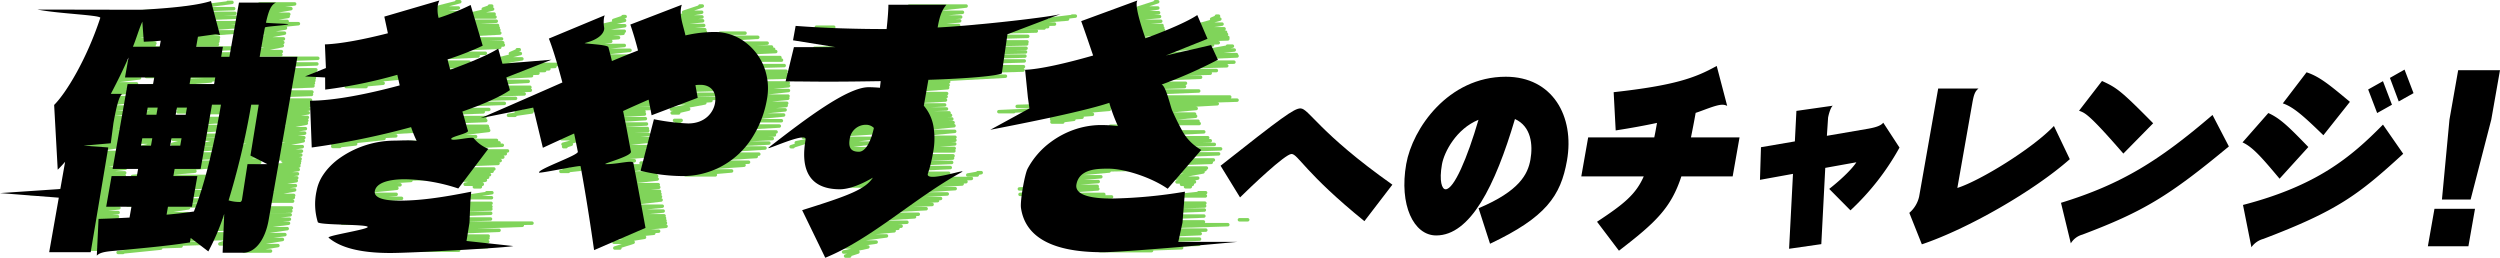 <svg xmlns="http://www.w3.org/2000/svg" width="720" height="74.24" viewBox="0 0 720 74.24">
  <g id="グループ_729" data-name="グループ 729" transform="translate(-399 -2398.687)">
    <g id="グループ_731" data-name="グループ 731" transform="translate(407.827 2399.187)">
      <g id="グループ_730" data-name="グループ 730">
        <g id="グループ_729-2" data-name="グループ 729">
          <path id="パス_1813" data-name="パス 1813" d="M422.339,2437.493h11.6l-11.91,1.774h11.616l-11.852,1.337h11.63l-11.776.829h11.638l-11.811.98h11.648l-11.9,1.432h11.663l-11.828.938h11.673l-17.868.925h17.715l-26.239.874h26.094l-12.028,1.463h11.786l-12.043,1.5h11.794l-11.988,1.137h11.8l-12.032,1.357h11.807l-12.006,1.159h11.813l-11.925.652h11.817l-12,1.052h11.823l-12.018,1.139h11.829l-12.005,1.03h11.834l-12.107,1.595h11.843l-12.041,1.155h11.849l-12.042,1.124h11.855l-12.138,1.65h11.864" transform="translate(-406.336 -2391.324)" fill="none" stroke="#80d45a" stroke-linecap="round" stroke-linejoin="round" stroke-width="1"/>
          <path id="パス_1814" data-name="パス 1814" d="M449.968,2455.829h6.414l-4.43,1.518H455.7l-2.107,1.252H455.1" transform="translate(-397.462 -2387.595)" fill="none" stroke="#80d45a" stroke-linecap="round" stroke-linejoin="round" stroke-width="1"/>
          <path id="パス_1815" data-name="パス 1815" d="M457.756,2450.12h12.955l-13,1.262h12.781l-12.826,1.168h12.561l-12.621,1.557h12.242l-12.308,1.719h11.645l-11.7,1.4h10.986l-11.054,1.76h9.755l-9.815,1.571h7.693" transform="translate(-395.96 -2388.756)" fill="none" stroke="#80d45a" stroke-linecap="round" stroke-linejoin="round" stroke-width="1"/>
          <path id="パス_1816" data-name="パス 1816" d="M466.715,2423.979h8.636l-8.794,1.006h8.616l-8.787,1.083h8.6l-8.8,1.319h8.571l-8.71.885h8.554l-8.677.785h8.539l-8.785,1.569h8.509l-8.712,1.294h8.484l-8.689,1.3h8.459l-8.6.909h8.442l-8.7,1.674h8.41l-8.613,1.292h8.385l-8.562,1.124h8.363l-6.492,1.1h6.3l-4.926.679h4.806l-3.584.605h3.477l-8.963.777h8.826l-8.979,1.017h8.8l-8.985,1.245h8.766l-8.939,1.156h8.735l-8.858.824h8.713l-8.925,1.417h8.675l-8.858,1.228h8.642l-8.878,1.581h8.6l-8.69.607h8.583l-8.866,1.044H470.5" transform="translate(-395.053 -2394.072)" fill="none" stroke="#80d45a" stroke-linecap="round" stroke-linejoin="round" stroke-width="1"/>
          <path id="パス_1817" data-name="パス 1817" d="M459.074,2424.014H467.7l-8.721.751h8.588l-8.751,1h8.569l-8.772,1.081h8.563l-8.8,1.256h8.555l-8.813,1.371h8.547l-8.806,1.378H466.4l-8.75,1.016H466.2l-8.777,1.045h8.55l-8.877,1.527h8.531l-8.9,1.731h8.509l-8.807,1.344h8.5l-8.663.645h8.517l-8.884,1.488h8.521l-8.691.688h8.514l-8.825,1.259h8.5l-8.861,1.458h8.485l-8.653.612h8.495l-8.942,1.529H463l-8.886,1.157h8.567l-8.9,1.125h8.584l-8.859.939h8.6l-9.029,1.341h8.658l-8.915.719h8.716l-9.139,1.183h10.3l-10.945,1.8h21.629l-21.949.9h21.791l-27.292.814H459.97" transform="translate(-398.283 -2394.065)" fill="none" stroke="#80d45a" stroke-linecap="round" stroke-linejoin="round" stroke-width="1"/>
          <path id="パス_1818" data-name="パス 1818" d="M447.456,2432.015h6.993l-7.226,1.646h6.945" transform="translate(-398.02 -2392.438)" fill="none" stroke="#80d45a" stroke-linecap="round" stroke-linejoin="round" stroke-width="1"/>
          <path id="パス_1819" data-name="パス 1819" d="M440.444,2432.051h5.462l-5.666,1.442h5.412" transform="translate(-399.44 -2392.431)" fill="none" stroke="#80d45a" stroke-linecap="round" stroke-linejoin="round" stroke-width="1"/>
          <path id="パス_1820" data-name="パス 1820" d="M448.74,2424.675h6.979l-7.146,1.187h6.943" transform="translate(-397.746 -2393.931)" fill="none" stroke="#80d45a" stroke-linecap="round" stroke-linejoin="round" stroke-width="1"/>
          <path id="パス_1821" data-name="パス 1821" d="M441.727,2424.71h5.461l-5.592.931h5.428" transform="translate(-399.164 -2393.924)" fill="none" stroke="#80d45a" stroke-linecap="round" stroke-linejoin="round" stroke-width="1"/>
          <path id="パス_1822" data-name="パス 1822" d="M455.523,2417.461h22.531l-22.624.675h22.507l-22.61.742h22.482" transform="translate(-396.372 -2395.398)" fill="none" stroke="#80d45a" stroke-linecap="round" stroke-linejoin="round" stroke-width="1"/>
          <path id="パス_1823" data-name="パス 1823" d="M436.283,2412.662h48.5l-48.774,1.623h48.5l-48.786,1.694h48.5l-48.643.86h48.5l-48.678,1.067h48.5l-40.333,1.28H453.98l-18.047,1.436h47.452l-47.757,1.754h47.455l-47.576.7h47.456l-47.738,1.625h47.458l-47.609.869h47.459l-47.747,1.655h6.881l-7.121,1.382h6.877l-7.117,1.379h25.257l-25.386.741h25.259L433.9,2432.3h25.263l-25.39.733H459.04l-25.576,1.79h25.269l-25.413.828h8.522l-8.724,1.16h6.857l-7.157,1.727h25.248l-25.54,1.677h25.253l-25.394.812H457.64l-25.526,1.562h25.259l-25.437,1.023H457.2l-18.247,1.561h10.439l-17.981,1.511h24.615l-24.783.994h24.615l-24.755.825h24.615l-24.783.991h24.615l-24.879,1.557h24.615l-24.725.651h24.615l-24.915,1.769h24.615l-24.859,1.439H454.63l-17.56.823h10.456l-10.7,1.669H447.3l-10.639,1.081H463.4l-35.775,1.247H462.95l-35.359.879h35.04l-35.082,1.01h34.715l-34.781,1.6h34.105l-34.148,1.034h33.71l-33.78,1.733h24.081l-24.112.753h18.067l-18.091.6h12.238l-12.288,1.243h1.415" transform="translate(-402.079 -2396.374)" fill="none" stroke="#80d45a" stroke-linecap="round" stroke-linejoin="round" stroke-width="1"/>
          <path id="パス_1824" data-name="パス 1824" d="M461.574,2399.648h10.073l-10.309,1.367h9.234l-9.511,1.61h8.9l-9.009.622h8.833l-9.08,1.437h8.774l-8.889.662H472.73l-12.353,1.246h8.631l-8.886,1.476h8.6l-8.887,1.645h8.589l-8.768,1.04h8.591l-8.75.926h8.6l-8.9,1.707h8.629l-8.785.9h8.643" transform="translate(-395.615 -2399.021)" fill="none" stroke="#80d45a" stroke-linecap="round" stroke-linejoin="round" stroke-width="1"/>
          <path id="パス_1825" data-name="パス 1825" d="M438.121,2404.142h21.273l-21.188,1.111h21.48l-21.363,1.525h21.765l-21.642,1.587h15.521l-15.474.6h15.385" transform="translate(-399.871 -2398.107)" fill="none" stroke="#80d45a" stroke-linecap="round" stroke-linejoin="round" stroke-width="1"/>
          <path id="パス_1826" data-name="パス 1826" d="M442.45,2408.641h10.484l-10.592.855h10.466" transform="translate(-399.013 -2397.192)" fill="none" stroke="#80d45a" stroke-linecap="round" stroke-linejoin="round" stroke-width="1"/>
          <path id="パス_1827" data-name="パス 1827" d="M460.94,2399.282h1.206l-14.2,1.8h14.69l-41.044,1.356H463l-32.93,1.112h33.232l-33.451,1.342h12.388l-12.814,1.219h12.347l-12.582.673h12.324l-12.549.642h12.3l-12.607.87h12.274l-12.959,1.689h12.357l-12.821,1.1h12.432l-12.711.659h12.478l-12.761.671h38.475l-39.247,1.707h39l-39.372.776h39.258l-40.12,1.776h12.627l-13.151,1.052h12.667l-13.422,1.372h12.79l-13.21.762H436.1l-13.5,1.163h12.928l-13.992,1.728h13.114l-13.718.966h13.227l-14.069,1.261h13.428l-14.674,1.725h16.912l-17.671.916h17.316l-18.379,1.8H434.9l-17.787,1.519h17.434L417.2,2432.5h17.044l-16.982,1.1h16.773l-16.7,1.3h16.508l-16.428,1.419h16.255l-16.2,1.041h16.069l-16,1.164H433.4l-15.792,1.231h15.641l-15.58,1.088h11.465l-11.372,1.65h14.457l-14.4,1.034H432.05l-14.192.636h14.086l-14.009,1.376h1.742l-1.66,1.46h.3" transform="translate(-404.161 -2399.095)" fill="none" stroke="#80d45a" stroke-linecap="round" stroke-linejoin="round" stroke-width="1"/>
          <path id="パス_1828" data-name="パス 1828" d="M516.862,2444.83h1.488l-9.606,1.442h9.481" transform="translate(-385.508 -2389.832)" fill="none" stroke="#80d45a" stroke-linecap="round" stroke-linejoin="round" stroke-width="1"/>
          <path id="パス_1829" data-name="パス 1829" d="M504.649,2441.829h12.663l-5.837,1.187h4.942l-2.292.745h1.73" transform="translate(-386.341 -2390.443)" fill="none" stroke="#80d45a" stroke-linecap="round" stroke-linejoin="round" stroke-width="1"/>
          <path id="パス_1830" data-name="パス 1830" d="M507.15,2429.363h16.006l-15.744.675h15.961l-15.25,1.779H519.6l-10.979,1.1h17.008l-28.591.7h29.316l-32.144.693h33.083l-37.171,1.627h38.661l-40.3.829h39.679l-41.114.957h40.392l-41.807,1.007h41.048l-41.942.813h41.329l-42.958,1.6h41.749l-42.267.657h41.771l-42.556,1h41.805l-42.216.732h41.664l-42.152.916h20.078l-20.608,1.254h17.46l-17.751.993h16.853l-17.193,1.747h16.978l-17.113,1.16h18.656l-18.775,1.426h44.563l-44.533.953h44.5l-44.478.7H524l-44.379,1.221h44.337L480,2455.547h43.9l-42.7,1.2H535.84l-43.914.606h41.125l-41.234,1.454h34.542l-42.019,1.659h38.879l-39.723.612H523.17l-38.168.989h38.088l-34.988,1.456h34.871l-31.122,1.018h22.877" transform="translate(-391.457 -2392.977)" fill="none" stroke="#80d45a" stroke-linecap="round" stroke-linejoin="round" stroke-width="1"/>
          <path id="パス_1831" data-name="パス 1831" d="M503.4,2416.834h32.575l-32.189,1.623h31.232l-33.047,1.695H535.5l-36.829.859h36.967l-41.771,1.067h39.992l-47.251,1.28h44.765l-53.16,1.436h49.926l-49.844,1.754H523.67l-45.339.7h43.726l-43.658,1.625h44.147l-44.115.87h44.36l-44.3,1.655h44.763l-44.712,1.382H502.7l-24.1,1.378h18.275l-18.247.741h14.864l-14.805,1.57h6.64l-6.612.732h2.055" transform="translate(-391.717 -2395.526)" fill="none" stroke="#80d45a" stroke-linecap="round" stroke-linejoin="round" stroke-width="1"/>
          <line id="線_8" data-name="線 8" x2="2.864" transform="translate(152.169 17.052)" fill="none" stroke="#80d45a" stroke-linecap="round" stroke-linejoin="round" stroke-width="1"/>
          <path id="パス_1832" data-name="パス 1832" d="M524.9,2410.607h.581l-2.55,1.111h2.87l-6.165,1.525h6.605l-10.444,1.588h21.492l-23.05.6h21.523l-23.345.687h21.6" transform="translate(-384.76 -2396.792)" fill="none" stroke="#80d45a" stroke-linecap="round" stroke-linejoin="round" stroke-width="1"/>
          <path id="パス_1833" data-name="パス 1833" d="M517.449,2400.167h.659l-2.436.855h2.692l-6.314,1.441H518.8l-9.119.857h9.375" transform="translate(-385.319 -2398.915)" fill="none" stroke="#80d45a" stroke-linecap="round" stroke-linejoin="round" stroke-width="1"/>
          <path id="パス_1834" data-name="パス 1834" d="M514.221,2399.127h.93l-7.09,1.8h6.683l-11.318,1.356h11.365l-15.165,1.112h15.362l-15.26,1.343h25.926L500,2405.959h26.022l-25.873.673h26.074l-25.932.642h26.124l-25.932.869h26.192l-33.1,1.69h33.606l-39.762,1.1h40.09l-45.172.659H527.7l-45.338.67h44.308l-44.227,1.707h40.065l-40.028.776h37.95l-37.866,1.777h35.245l-35.195,1.051H518.1l-37.224,1.372h58.717l-60.6.762h58.672l-55.805,1.163H500.32l-17.908,1.728h10.666l-10.651.966h5.723" transform="translate(-391.559 -2399.127)" fill="none" stroke="#80d45a" stroke-linecap="round" stroke-linejoin="round" stroke-width="1"/>
          <path id="パス_1835" data-name="パス 1835" d="M542.991,2438.686h15.337l-15.018,1.7h15.341l-15.169.914h15.343l-15.188.844h15.349l-15.068,1.625h15.376l-15.245.754h15.387l-15.183,1.187h15.4l-15.282.738h15.42l-15.289.787h15.436l-15.282.942h15.458l-15.171,1.788h15.506l-15.282,1.4h15.545l-15.327,1.37h15.585l-15.483.667H561.1l-15.5.7h15.633l-15.524.709h15.658l-15.515.936H561.54l-15.475,1.41H559.4l-13.245.61H558l-11.674,1.157h9.015l-8.807,1.426h5.532l-5.289,1.664h1.467" transform="translate(-378.543 -2391.081)" fill="none" stroke="#80d45a" stroke-linecap="round" stroke-linejoin="round" stroke-width="1"/>
          <line id="線_9" data-name="線 9" x2="3.75" transform="translate(175.805 46.448)" fill="none" stroke="#80d45a" stroke-linecap="round" stroke-linejoin="round" stroke-width="1"/>
          <path id="パス_1836" data-name="パス 1836" d="M543.115,2430.884h15.346l-15.095,1.187h15.316l-15.158.745h15.3l-14.965,1.572h15.258l-15.013,1.161H559.34l-15.477.723h15.328l-16.682.806H557.9l-18.389,1.385h14.869l-18.2,1.473h24.077l-26.068.975h4.715l-5.661.627h2.158" transform="translate(-380.528 -2392.668)" fill="none" stroke="#80d45a" stroke-linecap="round" stroke-linejoin="round" stroke-width="1"/>
          <path id="パス_1837" data-name="パス 1837" d="M531.661,2424.681h27.387l-27.155.931h25.6l-25.437.66h25.57l-25.236,1.335H557.9l-25.131,1.531h25.44l-25.125,1.31h25.379l-25.231.615h25.347l-25.081,1.107h9.158l-8.866,1.215h6.177l-5.794,1.593h2.376l-2.207.7h.711" transform="translate(-380.848 -2393.93)" fill="none" stroke="#80d45a" stroke-linecap="round" stroke-linejoin="round" stroke-width="1"/>
          <path id="パス_1838" data-name="パス 1838" d="M559.268,2422.784h11.893l-11.757.675h9.99l-9.63,1.779h4.974l-4.752,1.1h1.881" transform="translate(-375.233 -2394.315)" fill="none" stroke="#80d45a" stroke-linecap="round" stroke-linejoin="round" stroke-width="1"/>
          <path id="パス_1839" data-name="パス 1839" d="M561.024,2427.524h1.91l-2.326,1.623h30.605l-31.04,1.695h30.105l-30.326.859H589.8l-30.12,1.067h29.5l-29.827,1.279h28.84l-29.208,1.437h28.1l-28.55,1.754H585.3l-26.949.7h26.208l-26.625,1.625h24.41l-24.634.87h23.339l-23.543,1.655h19.955l-13.229,1.136h8.556" transform="translate(-375.591 -2393.352)" fill="none" stroke="#80d45a" stroke-linecap="round" stroke-linejoin="round" stroke-width="1"/>
          <path id="パス_1840" data-name="パス 1840" d="M573.324,2419.238h17.622l-15.773,1.366h15.751l-15.087,1.611h14.951l-14.936.622h14.883l-14.926,1.437h14.615l-14.8.663h14.64l-15.142,1.246h14.839l-15.88,1.476h15.445l-17.663,1.645h17.024" transform="translate(-372.671 -2395.037)" fill="none" stroke="#80d45a" stroke-linecap="round" stroke-linejoin="round" stroke-width="1"/>
          <path id="パス_1841" data-name="パス 1841" d="M553.652,2402.676h.646l-3.313,1.111h3.144l-6.807,1.526h6.855l-10.666,1.587h10.532l-11.98.6H553.7l-14.63,1.249h13.318l-13.738,1.055h11.506l-11.043,1.2h14.933l-14.47,1.386h16.115l-15.585,1.657h16.021l-15.725.983h15.985l-15.456,1.759h59.168l-58.713,1.628h59.248l-58.99.941h59.267l-59.059.759H601.1l-59.143,1.673h59.313l-61.272.892h40.568l-42.794.979h42.977l-46.161,1.4h46.421l-49.074,1.161h48.78l-51.355,1.125h35.93l-37.579.72h35.939l-38.318,1.037h7.252l-9.65,1.042h4.48l-6.721.969H522.6" transform="translate(-383.078 -2398.405)" fill="none" stroke="#80d45a" stroke-linecap="round" stroke-linejoin="round" stroke-width="1"/>
          <line id="線_10" data-name="線 10" x2="7.132" transform="translate(198.608 9.044)" fill="none" stroke="#80d45a" stroke-linecap="round" stroke-linejoin="round" stroke-width="1"/>
          <path id="パス_1842" data-name="パス 1842" d="M569.63,2400.144h.7l-5.388,1.8h5.213l-8.737,1.356h8.822l-11.711,1.112h11.9l-14.714,1.343h15.028l-14.618,1.218h14.931l-14.7.673H571.24l-14.667.642h14.837l-14.577.87h29.49l-29.008,1.69h31.7l-31.4,1.1h32.649l-32.477.659h33.1l-33.814.67h34.416l-38.593,1.707h39.8l-41.633.752h42.088" transform="translate(-376.901 -2398.92)" fill="none" stroke="#80d45a" stroke-linecap="round" stroke-linejoin="round" stroke-width="1"/>
          <path id="パス_1843" data-name="パス 1843" d="M616.125,2441.426h22.486l-23.2.931h21.634l-22.368.66h21.261l-23.15,1.335h21.155l-24.268,1.531h21.98l-25.349,1.31h23.427l-25.137.615H628.86l-27.594,1.107h26.026l-29.833,1.215H625.57l-29.132,1.593h26.873l-26.5.756h25.428l-24.664,1.551h22.462l-21.9,1.136h20.236l-19.934.613h19.012l-18.656.723H616.36l-16.846,1.466h14.64l-13.765,1.777h10.792l-10.1,1.4H608.8l-7,1.463h4.133l-3.562,1.159h1.185" transform="translate(-367.673 -2390.524)" fill="none" stroke="#80d45a" stroke-linecap="round" stroke-linejoin="round" stroke-width="1"/>
          <path id="パス_1844" data-name="パス 1844" d="M633.493,2440.034h.988l-3.87.675h2.734" transform="translate(-360.724 -2390.808)" fill="none" stroke="#80d45a" stroke-linecap="round" stroke-linejoin="round" stroke-width="1"/>
          <path id="パス_1845" data-name="パス 1845" d="M612.847,2428.8h17.9l-17.275,1.622h17.482l-17.939,1.695H631.03l-18.379.859h18.371l-18.852,1.067h18.8l-19.675,1.28h19.516l-20.389.739h20.3" transform="translate(-364.829 -2393.091)" fill="none" stroke="#80d45a" stroke-linecap="round" stroke-linejoin="round" stroke-width="1"/>
          <path id="パス_1846" data-name="パス 1846" d="M596.731,2431.816h12.786l-12.719,1.367h12.628l-12.8,1.61h13.183l-13.25.622H610.6l-14.031,1.437H633.3l-36.693.663h36.556l-36.493,1.245H632.9l-35.85,1.477H632.5l-34.825,1.644h34.356l-33.755,1.04h34.572l-33.729.927h15.647l-13.079,1.707h9.289" transform="translate(-367.649 -2392.479)" fill="none" stroke="#80d45a" stroke-linecap="round" stroke-linejoin="round" stroke-width="1"/>
          <path id="パス_1847" data-name="パス 1847" d="M595.6,2405.217h5.018l-5.2,1.111h63.533l-63.784,1.526h61.33l-58.728,1.587h58.5l-54.6.6h54.518l-61.081,1.249H656l-61.151,1.055h61l-61.283,1.2h61.111l-61.439,1.386h61.24l-61.632,1.657h61.41l-61.643.983h61.515l-61.932,1.759h56.865l-29.934,1.628h13.592l-13.649.941H633.55l-17.426.759h17.294l-22.659,1.673h22.369l-24.207.892h24.052l-25.746.979H632.8l-27.888,1.4h27.646l-29.442,1.162h29.972l-31.638,1.126h32.377l-33.411.72h33.836l-35.323,1.036h35.687l-37.11,1.042h37.476l-38.8.969h17.836l-19.292,1.081h17.756l-18.961.913H611.81l-19.968,1.278h5.553l-7.578,1.563H592l-3.673,1.153h.592" transform="translate(-369.323 -2397.888)" fill="none" stroke="#80d45a" stroke-linecap="round" stroke-linejoin="round" stroke-width="1"/>
          <path id="パス_1848" data-name="パス 1848" d="M660.323,2402.562h.921l-7.1.855h4.862l-17.926,1.441h14.16l-22.9.753h20.927" transform="translate(-360.371 -2398.428)" fill="none" stroke="#80d45a" stroke-linecap="round" stroke-linejoin="round" stroke-width="1"/>
          <path id="パス_1849" data-name="パス 1849" d="M616.693,2400.155h16.363l-16.39,1.8H632l-15.436,1.356h14.927l-15.018,1.112h14.731l-14.866,1.342h14.573l-14.646.725h39.252" transform="translate(-363.641 -2398.917)" fill="none" stroke="#80d45a" stroke-linecap="round" stroke-linejoin="round" stroke-width="1"/>
          <path id="パス_1850" data-name="パス 1850" d="M650.4,2424.875h16.972l-16.8,1.442h11.924l-11.826.829H659.5l-8.763.606h6.422l-6.328.791h3.127" transform="translate(-356.7 -2393.89)" fill="none" stroke="#80d45a" stroke-linecap="round" stroke-linejoin="round" stroke-width="1"/>
          <line id="線_11" data-name="線 11" x2="2.389" transform="translate(348.125 62.798)" fill="none" stroke="#80d45a" stroke-linecap="round" stroke-linejoin="round" stroke-width="1"/>
          <path id="パス_1851" data-name="パス 1851" d="M687.053,2444.83h1.992l-8.935.931h8.866" transform="translate(-350.657 -2389.832)" fill="none" stroke="#80d45a" stroke-linecap="round" stroke-linejoin="round" stroke-width="1"/>
          <path id="パス_1852" data-name="パス 1852" d="M671.815,2439.3h18.757l-15.669.675h15.088l-9.839,1.779h8.307l-5.968,1.1h5.024l-3.711.7h3.111l-1.974.693h1.377" transform="translate(-352.344 -2390.957)" fill="none" stroke="#80d45a" stroke-linecap="round" stroke-linejoin="round" stroke-width="1"/>
          <path id="パス_1853" data-name="パス 1853" d="M669.177,2428.917h8.167l-13.951,1.623h32.675l-36.016,1.694h37.155l-38.52.86h39.253l-40.65,1.067h41.817l-43.317,1.28H700.92l-46.476,1.436h45.9l-47.363,1.754h45.853l-46.293.7h45.69l-46.713,1.625h45.314l-45.735.87h17.734l-18.513,1.655h16.11l-17.313,1.382h16.558l-19.07,1.378h18.77l-22.414.741h22.589l-22.4,1.569h24.134l-22.5.733h24.729l-21.314,1.79h48.185l-47.222.828h47.161l-46.7,1.161h46.611l-46.2,1.727H696.1l-45.339,1.678h45.215l-44.766.812H703l-50.675,1.563h44.332l-43.259,1.022H695.05l-39.579,1.561h39.386l-36.348,1.51H694.67l-33.013.994H689.7l-23.486.824H681.03" transform="translate(-358.212 -2393.068)" fill="none" stroke="#80d45a" stroke-linecap="round" stroke-linejoin="round" stroke-width="1"/>
          <path id="パス_1854" data-name="パス 1854" d="M669.568,2423.542h24.974l-24.5,1.367h18.432l-17.867,1.61h17.413l-17.195.622h17.485l-16.943,1.437H689l-17.341.662H689.34" transform="translate(-352.801 -2394.161)" fill="none" stroke="#80d45a" stroke-linecap="round" stroke-linejoin="round" stroke-width="1"/>
          <path id="パス_1855" data-name="パス 1855" d="M694.53,2409.753h1.431l-6.192,1.111h6.715l-12.405,1.328h13.03" transform="translate(-349.85 -2396.966)" fill="none" stroke="#80d45a" stroke-linecap="round" stroke-linejoin="round" stroke-width="1"/>
          <path id="パス_1856" data-name="パス 1856" d="M692.418,2402.574h.616l-1.994.855h2.367l-5.27,1.441h5.9l-8.957,1.35h9.547l-11.934.973h12.359l-13.962.632h14.238l-16.513.864h16.89" transform="translate(-350.92 -2398.425)" fill="none" stroke="#80d45a" stroke-linecap="round" stroke-linejoin="round" stroke-width="1"/>
          <path id="パス_1857" data-name="パス 1857" d="M683.083,2399.132h.72l-5.628,1.8h5.651l-9.344,1.356h9.58l-12.608,1.112H684.33l-16.528,1.343h16.88l-16.442,1.218h16.808l-16.566.673h16.769l-16.539.642H685.46l-16.435.87h16.719l-16.112,1.69h34.359l-33.981,1.1h31.238l-31.012.659H699.6l-29.136.67h27.46l-26.876,1.707h22.609l-22.924.776h35.923l-42.486,1.776h41.582l-46.166,1.052h44.106l-52.034,1.372h49.037l-48.957.762h47.186l-47.064,1.163h44.295l-44.114,1.728H691.8l-39.661.966h39.382l-39.25,1.261h43.339l-43.158,1.725h52.093l-54.939.916h57.046l-63.323,1.8H672.55l-34.5,1.519h4.326" transform="translate(-359.21 -2399.126)" fill="none" stroke="#80d45a" stroke-linecap="round" stroke-linejoin="round" stroke-width="1"/>
        </g>
      </g>
    </g>
    <g id="グループ_732" data-name="グループ 732" transform="translate(399 2398.832)">
      <path id="パス_1858" data-name="パス 1858" d="M469.02,2471.452h-5.906l.462-11.194A65.13,65.13,0,0,1,459,2471.072l-5.076-3.885-.229,1.294c-6.368.991-12.3,1.524-21.963,2.437-2.7.229-4.054.533-4.851,1.371l.5-10.584c2.966-.077,5.946-.229,8.924-.382l.551-3.123h-7.273l1.557-8.833h7.273l.364-2.055h-7.345l4.31-24.444h7.344l.336-1.9H435l1.02-5.788c-1.468,3.427-3.251,7.006-5.093,10.509h3.239c-.768.685-1.491,2.741-2.5,8.452l-.765,5.784-7.835.689,7.116.515-5.067,30.172H413.163l2.77-15.71L399,2454.272l17.371-1.174,1.383-7.842q-1.087,1.256-2.131,2.286l-1.031-18.657c3.51-3.489,9.4-13.251,13.29-25.063.27-.82-12.034-1.2-18.051-2.406l29.975.057c10.765-.609,16.531-1.447,19.959-2.513l2.588,9.823a3.914,3.914,0,0,0-1.472-.229l-4.874.685-.51,2.894H463.2l-.51,2.895h2.378l2.752-15.612h10.657c-1.054.472-1.728,1.5-2.356,3.659-.176.609-.349,1.308-.526,2.111-.033.146,6.468.3,6.436.451-.064.3-6.662.621-6.728.952-.223,1.118-.456,2.4-.716,3.868l-.805,4.57h10.874l-8.3,47.059C475.379,2467.644,472.548,2471.452,469.02,2471.452Zm-23.728-61.07c-1.539.152-3.137.228-4.878.3l-.42-5.787c-1.064,2.36-1.724,4.873-2.716,7.233h7.705Zm-2.434,28.1h-2.88l-.375,2.133h2.88Zm1.558-8.833h-2.881l-.362,2.055h2.88Zm18.224-.838h-2.592l-3.262,18.5h-7.491l-.362,2.055h6.913l-1.558,8.833h-6.913l-.4,2.285c2.706-.228,5.353-.533,7.868-.913,3.336-8.3,5.882-19.875,7.546-29.318Zm-11.356,9.67H448.4l-.375,2.133h2.88Zm1.558-8.833h-2.881l-.362,2.055h2.88Zm8.156-8.681h-7.059l-.336,1.9h7.059Zm12.515,7.843h-2.16l-.308,1.751a222.491,222.491,0,0,1-6.209,25.814,11.327,11.327,0,0,0,3.3.458c.215,0,.473-.229.554-.686l1.588-10.206h5.734l-4.881-2.474Z" transform="translate(-399 -2398.806)"/>
      <path id="パス_1859" data-name="パス 1859" d="M517.312,2430.814c.439,1.268,1.247,4.462,1.62,5.525.282.8-5.15,1.711-4.813,2.407s6.006-.839,6.485-.235a10.428,10.428,0,0,0,4.177,3.041l-8.639,11.421a51.22,51.22,0,0,0-15.374-2.664c-1.871,0-8.091.152-8.669,3.426-.227,1.295,1.03,2.741,7.006,2.741,5.546,0,11.657-.761,20.764-2.588l-.259,2.97-.242,5.956-.859,5.272,13.462,1.464c-1.5.461-29.044,2-35.38,2-8.889,0-14.509-1.618-17.791-4.4-.71-.6,11.751-2.427,11.25-3.135-.552-.78-14.045-.452-14.366-1.348a17.675,17.675,0,0,1-.354-9.01,12.3,12.3,0,0,1,1.89-4.6,16.55,16.55,0,0,1,1.708-2.165,20.27,20.27,0,0,1,2.444-2.224,27.657,27.657,0,0,1,16.457-5.48c.576,0,2.175-.076,3.687-.076a20.708,20.708,0,0,1,2.638.152,33.439,33.439,0,0,1-1.607-3.959,226.556,226.556,0,0,1-28.616,5.863l-.144-3.86-.12-3.215-.089-2.372-.15-4.03c6.913,0,16.539-1.9,25.84-4.416-.2-.915-.443-1.979-.687-3.047a138.451,138.451,0,0,1-20.771,4.265l-.022-3.5-5.788-.3,6.017-2.407-.288-6.816c4.563-.152,11.273-1.446,18.135-3.2-.307-1.523-.673-3.123-1.025-4.8l15.87-4.645a5.247,5.247,0,0,0-.472,1.446,9.635,9.635,0,0,0,.233,3.58,68.275,68.275,0,0,0,9.229-3.732l3.475,11.727a88.847,88.847,0,0,1-10.131,3.959l.773,2.969c6.236-2.284,11.379-4.492,13.821-6.091l1.229,4.364L543,2415.882l-13.025,5.11,1.029,3.656C528.133,2426.626,523.219,2428.759,517.312,2430.814Z" transform="translate(-384.154 -2398.832)"/>
      <path id="パス_1860" data-name="パス 1860" d="M571.926,2449.188a51.923,51.923,0,0,1-11.829-1.522l3.842-14.85a62.543,62.543,0,0,0,9.866,1.219c4.9,0,7.262-3.2,7.718-5.787.658-3.732-1.654-5.331-4.1-5.331a10.372,10.372,0,0,0-1.525.076l.651,3.656-13.273,5.025c-.295-1.6-.6-3.122-.865-4.492-2.1.913-4.525,1.979-7.345,3.274q.385,1.886.8,3.959c.248,1.241,1.19,6.384,1.456,7.734.273,1.385-8.759,3.61-7.22,3.61,3.61,0,7.739-1.284,7.922-.33,1.035,5.385,2.191,11.551,3.493,18.684l-14.81,6.4q-.764-5.352-1.525-10.2-.374-2.388-.747-4.656-.184-1.114-.367-2.2-.314-1.861-.627-3.639t-.625-3.469c-.069-.368-11.9,2.185-11.969,1.823-.195-1.046,11.375-4.986,11.181-5.983q-.536-2.745-1.067-5.256c-2.735,1.219-5.714,2.59-9.006,4.112l-1.146-4.758-.716-2.971-.925-3.845L514,2432.523c3.266-1.371,20.682-9,23.575-10.291-.875-3.326-1.663-6.036-2.337-8.17q-.421-1.33-.781-2.365c-.291-.844-.551-1.542-.775-2.106l16.089-6.7a4.245,4.245,0,0,0-.234.913,9.211,9.211,0,0,0,.075,2.676c.135.971-.715,3.178-5.528,4.382-.823.205,6.54.411,6.748,1.208.41,1.579.806,3.019,1.008,3.994,2.722-1.142,5.2-2.133,7.523-3.046q-.144-.563-.289-1.106c-.189-.706-.378-1.389-.573-2.062q-.22-.764-.452-1.516c-.282-.916-.578-1.83-.9-2.778l14.835-5.71a4.184,4.184,0,0,0-.235.913c-.443,2.512.809,5.635,1.27,7.919a37.987,37.987,0,0,1,8.6-.99,14.58,14.58,0,0,1,8.9,3.16,16.086,16.086,0,0,1,2.705,2.677,16.293,16.293,0,0,1,2.389,4.123,17.146,17.146,0,0,1,.888,9.382,29.938,29.938,0,0,1-4.373,11.271A23.575,23.575,0,0,1,571.926,2449.188Z" transform="translate(-375.612 -2398.626)"/>
      <path id="パス_1861" data-name="パス 1861" d="M628.982,2421.471l-1.315,7.462a12.336,12.336,0,0,1,2.732,5.692,21.1,21.1,0,0,1-.081,7.863,41.109,41.109,0,0,1-1.473,5.976c-.968,2.881,12.449-1.885,9.538-.3-13.237,7.22-25.8,19.155-39.1,24.551l-6.658-13.707c13.414-4.188,18.2-6.016,20.376-9.366-3.373,1.979-6.856,3.35-9.521,3.35-4.589,0-7.962-1.573-9.442-5.188-.913-2.23-1.106-5.236-.42-9.128.439-2.495-12.326,3.621-10.585,2.266,10.83-8.424,22.676-17.344,28.726-17.344,1.153,0,2.22.077,3.288.153.035-.609.142-1.218.191-1.9-4.767.076-9.894.153-15.367.153-3.888,0-7.836-.077-12.012-.077l2.395-9.862h12.034l-12.289-1.977.751-4.151c8.954.686,17.987.915,26.2.915.36-3.275.529-5.864.514-7.006h16.709c-1.363,1.6-1.986,3.5-2.51,6.472l-.013.077c11.258-.533,34.194-3.194,35.624-3.956l-15.518,5.9-.521,3.617-.661,4.591-.446,3.1C648.556,2420.329,640.787,2421.091,628.982,2421.471ZM611,2434.416a4.685,4.685,0,0,0-4.659,3.96c-.484,2.741.41,3.808,2.641,3.808,1.586,0,3.256-2.133,4.306-6.854A3.19,3.19,0,0,0,611,2434.416Z" transform="translate(-361.607 -2398.626)"/>
      <path id="パス_1862" data-name="パス 1862" d="M686.342,2423.048c4.6,14.482-8.424-1.7,0,0,1.221.245,2.6,6.421,3.071,7.478.9,2.006,1.783,3.823,2.653,5.391a13.9,13.9,0,0,0,5.721,5.94l-9.679,11.194c-4.68-3.274-12.446-5.787-17.055-5.787-3.1,0-8.426,0-9.231,4.568-.349,1.981,1.521,4.036,10.09,4.036a140.192,140.192,0,0,0,21.161-1.979l-.7,8.926-1.211,5.535h16.992c-4.762.458-32.485,2.977-38.82,2.977-16.389,0-22.431-5.594-23.473-12.75-.295-2.027,1.075-9.7,1.9-11.294a22.885,22.885,0,0,1,6.764-7.748,25.186,25.186,0,0,1,6.532-3.464,23.791,23.791,0,0,1,7.6-1.372,40.457,40.457,0,0,1,5.132.305,47.46,47.46,0,0,1-2.492-6.7c-8.49,2.817-28.536,6.626-34.283,7.768l11.276-6.162-.445-3.195-.8-7.929c4.2-.151,11.629-1.826,19.593-4.112-1-2.893-2.079-6.167-3.438-9.9l16.17-5.94c-.026.153-.125.3-.153.457-.389,2.208,1.823,8.453,2.481,10.432,6.625-2.437,12.238-4.874,14.938-6.7l2.949,6.844-12.034,4.813,13.071-3.021,1.953,4.232A134.493,134.493,0,0,1,686.342,2423.048Z" transform="translate(-351.817 -2398.832)"/>
    </g>
    <path id="パス_1863" data-name="パス 1863" d="M732.537,2457.128c-17.07-13.844-19.149-19.35-20.989-19.35s-11.9,9.62-14.828,12.511l-5.6-9.121c17.534-13.844,21.16-16.514,23-16.514,2.42,0,5.245,6.95,26.472,21.964Z" transform="translate(59.41 5.252)"/>
    <path id="パス_1864" data-name="パス 1864" d="M759.777,2465.176l-3.3-10.233c11.759-4.948,14.189-9.786,14.934-14.012.756-4.281.214-9.564-4.461-11.677-5.726,19.351-12.853,33.531-22.687,33.531-6.521,0-10.7-8.841-8.626-20.574,1.793-10.175,12.057-25.134,28.675-25.134,13.462,0,19.867,11.4,17.621,24.133C780.132,2451.441,775.845,2457.558,759.777,2465.176Zm-13.85-22.855c-.853,4.837,0,7.173,1.049,7.173,2.419,0,6.279-9.064,9.472-20.018C750.045,2432.091,746.554,2438.763,745.927,2442.322Z" transform="translate(68.355 3.711)"/>
    <path id="パス_1865" data-name="パス 1865" d="M806.267,2446.3c-2.966,9.064-7.331,13.234-17.976,21.408l-6.312-8.34c7.676-5.06,11.164-7.84,13.454-13.068H777.447l1.981-11.232h19.036c.279-1.279.523-2.669.788-4.171-3.336.723-7.249,1.446-11.9,2.17l-.584-11.011c17.54-1.946,23.5-4.114,29.679-7.562l3.019,11.51a2.924,2.924,0,0,0-1.467-.333c-1.787,0-5.615,1.723-7.616,2.336-.461,2.612-.924,4.948-1.35,7.061h13.988l-1.98,11.232Z" transform="translate(76.967 3.184)"/>
    <path id="パス_1866" data-name="パス 1866" d="M846.268,2454.147l-6.117-6.172c4.031-3.17,6.8-6.062,7.823-7.674l-8.962,1.612-1.138,21.964-9.28,1.335,1.122-21.575-9.507,1.724.289-9.4,9.762-1.669.444-8.786,10.52-1.5c-.575.278-1.191,2.279-1.4,3.448l-.343,5.226,11.984-2.056c2.172-.39,3.628-.891,4.248-1.725l4.679,7.173A72.443,72.443,0,0,1,846.268,2454.147Z" transform="translate(85.663 5.12)"/>
    <path id="パス_1867" data-name="パス 1867" d="M859.561,2464.769l-3.609-9.064a8.632,8.632,0,0,0,2.833-4.726l5.48-31.083h11.623c-1.1.833-1.407,2-1.828,4.392l-4.276,24.245c6.516-2.058,21.669-11.344,27.812-17.85l4.571,9.564C891.707,2449.478,872.755,2460.321,859.561,2464.769Z" transform="translate(92.933 4.284)"/>
    <path id="パス_1868" data-name="パス 1868" d="M898.362,2462.356a5.569,5.569,0,0,0-3.282,2.5l-2.83-11.678c17.568-5.394,28.4-12.232,43.639-25.3l4.712,9.064C923.419,2451.179,916.05,2455.683,898.362,2462.356ZM910.21,2439c-10.227-11.79-11.089-11.677-12.759-12.345l6.611-8.563c4.285,1.946,5.5,2.836,14.734,12.178Z" transform="translate(100.315 3.917)"/>
    <path id="パス_1869" data-name="パス 1869" d="M946.367,2446.785c-4.827-5.728-7.605-9.064-10.673-10.454l7.432-8.453c3.513,1.557,6.188,4.281,11.527,9.786Zm-4.69,17.349a6.162,6.162,0,0,0-3.419,2.39l-2.427-12.177c21.217-5.505,31.083-13.735,40.313-23.133l5.828,8.4C969.05,2451.455,963.04,2456.015,941.677,2464.134Zm17.308-29.861c-5.347-5.172-8.508-8.119-11.687-9.176l6.839-8.952c3.727,1.224,6.619,3.615,12.486,8.508Zm15.484-6.395-2.59-6.785,4.261-2.391,2.59,6.785Zm6.216-3.337-2.538-6.783,4.207-2.391,2.591,6.783Z" transform="translate(109.15 3.363)"/>
    <path id="パス_1870" data-name="パス 1870" d="M980.054,2466.218l1.9-10.787H993.63l-1.9,10.787Zm12.31-13.456h-8.255l2.167-23.021,2.509-14.235h12.042l-2.509,14.235Z" transform="translate(118.172 3.391)"/>
  </g>
</svg>
